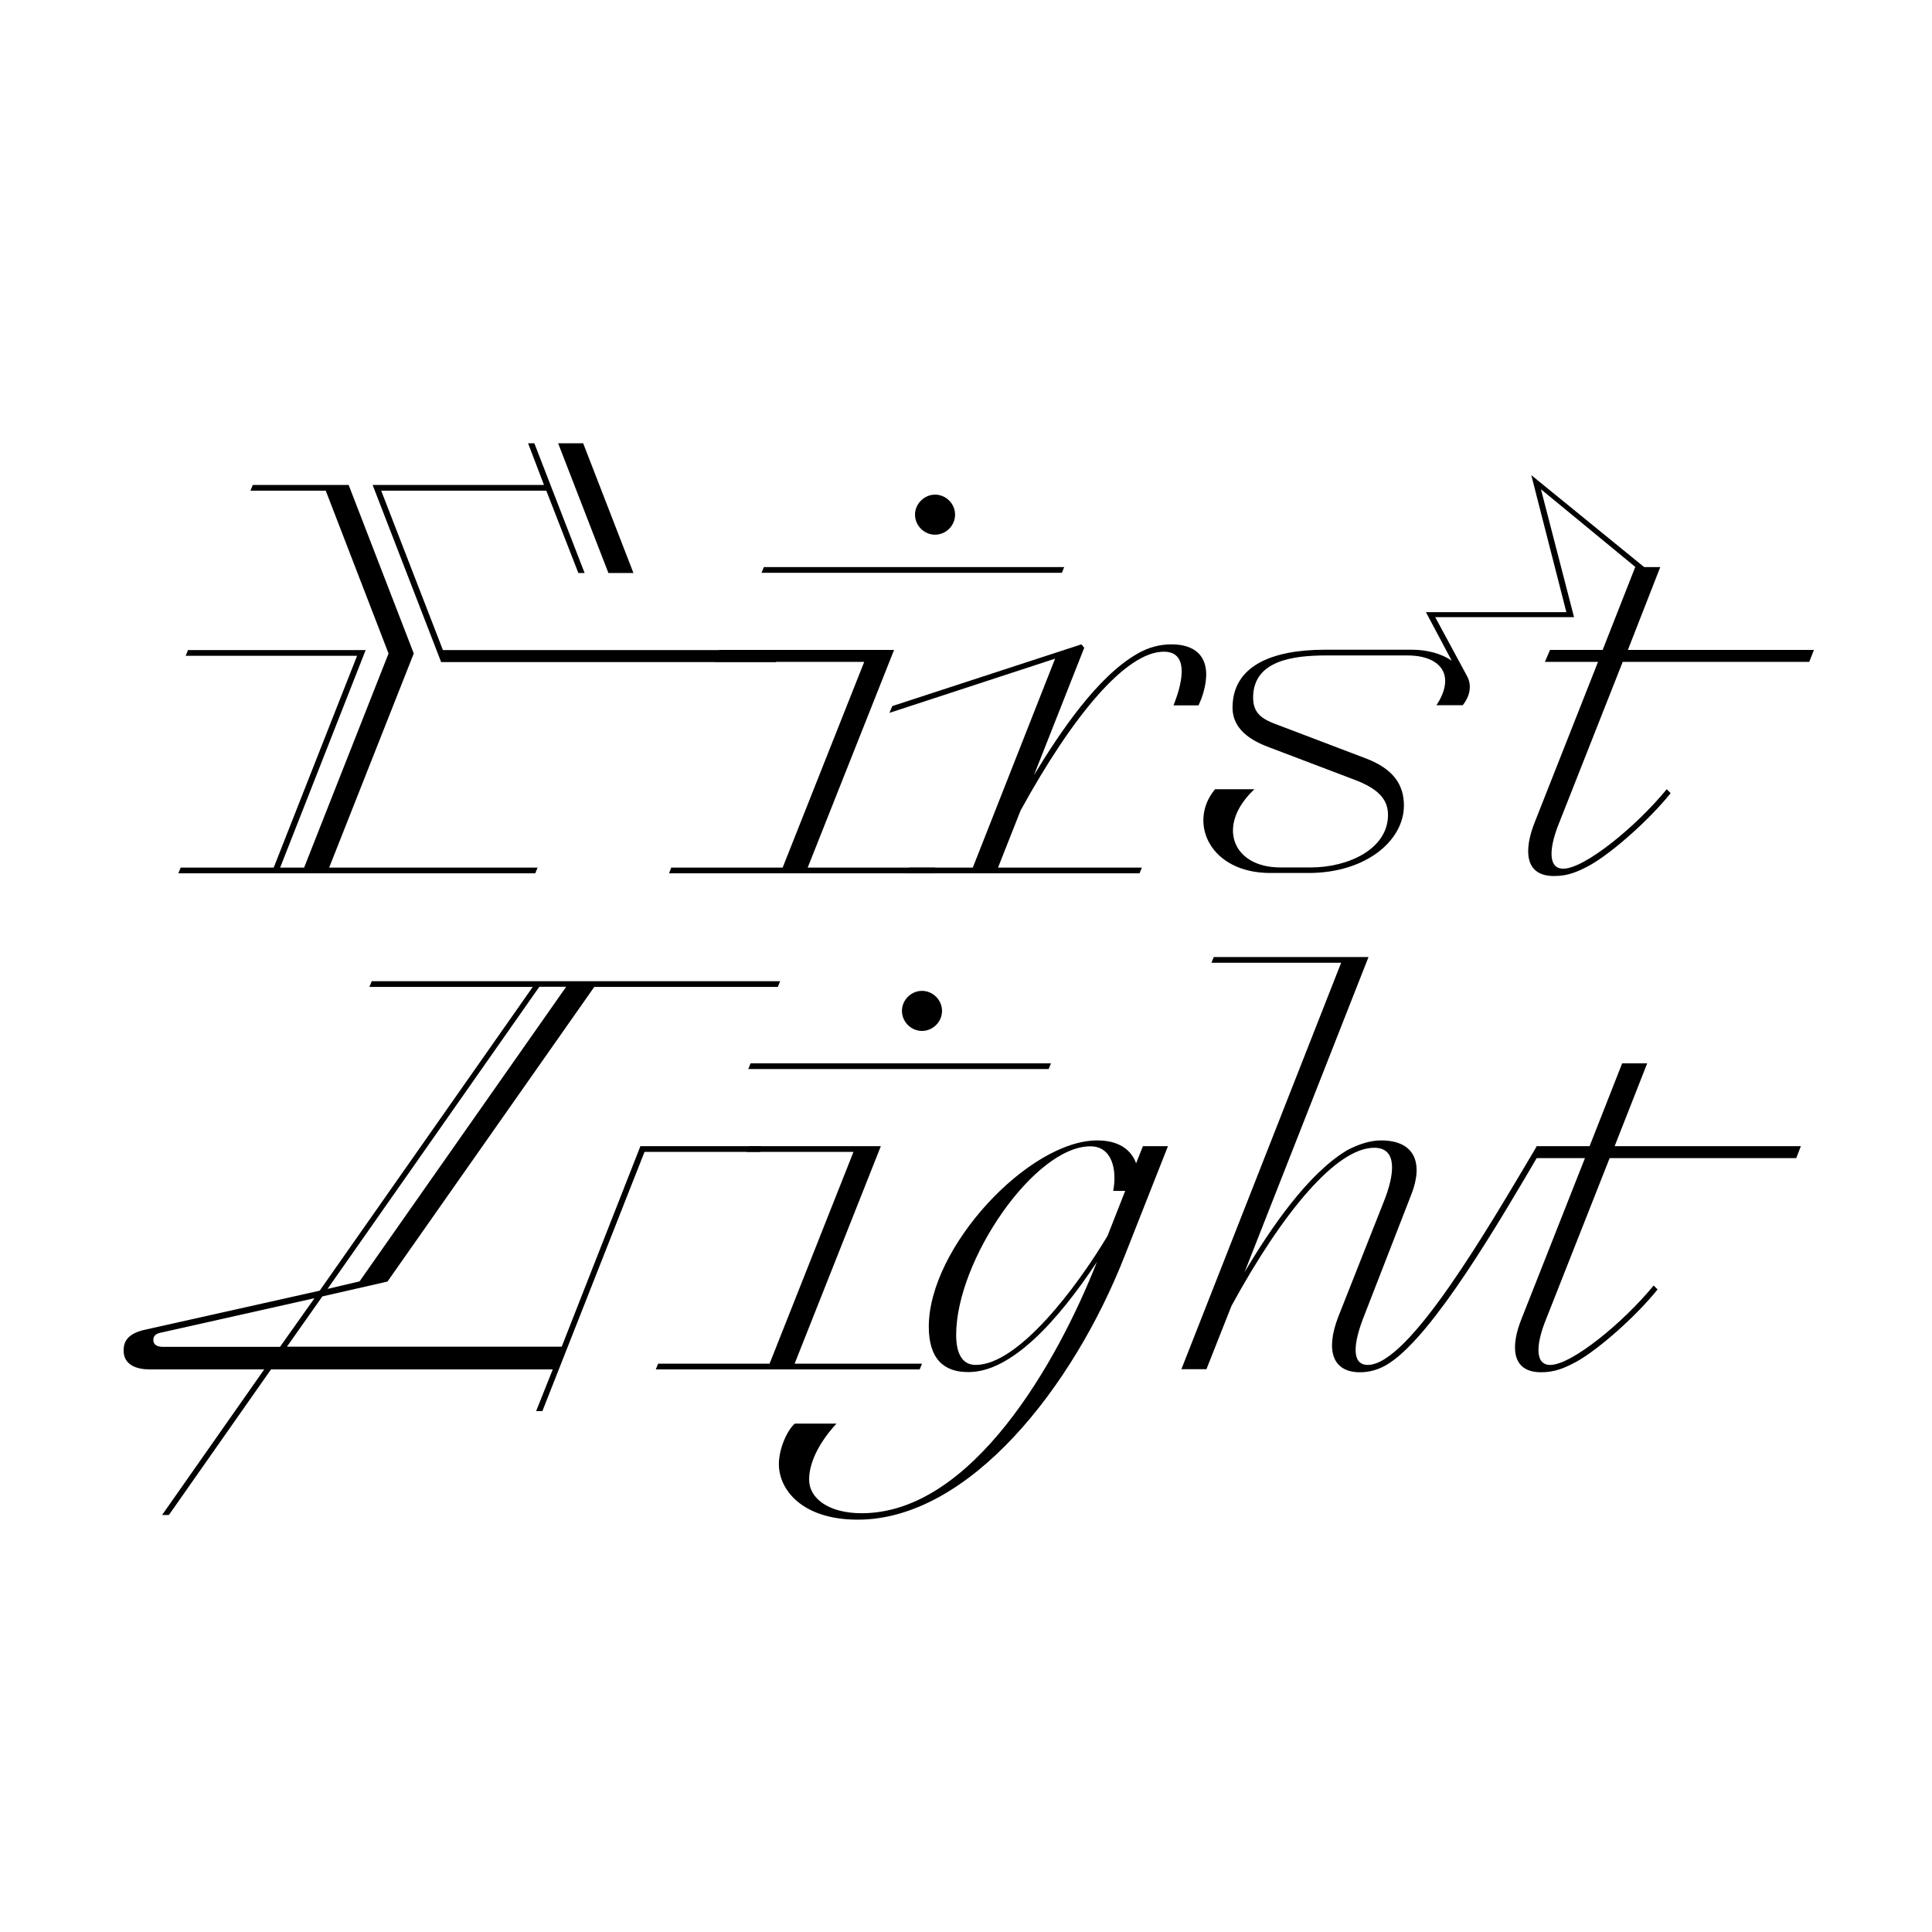 <?xml version="1.0" encoding="utf-8"?>
<!-- Generator: Adobe Illustrator 26.5.0, SVG Export Plug-In . SVG Version: 6.00 Build 0)  -->
<svg version="1.1" xmlns="http://www.w3.org/2000/svg" xmlns:xlink="http://www.w3.org/1999/xlink" x="0px" y="0px"
	 viewBox="0 0 1080 1080" style="enable-background:new 0 0 1080 1080;" xml:space="preserve">
<style type="text/css">
	.st0{fill:#EDEDED;}
	.st1{fill:#F11574;}
	.st2{fill:#FFFFFF;stroke:#FFFFFF;stroke-width:0.5;stroke-miterlimit:10;}
	.st3{opacity:0.2;}
	.st4{opacity:0.14;}
	.st5{fill:#FFFFFF;}
	.st6{opacity:0.64;fill:#FFFFFF;}
	.st7{display:none;}
	.st8{display:inline;fill:none;stroke:#FF0072;stroke-width:2;stroke-miterlimit:10;}
</style>
<g id="Calque_1">
	<g>
		<path d="M101,485h52l46.6-118.4h-95.8l1.3-3.2h99.3L156.6,485H170l47.2-119.7l-35.1-91H140l1.3-3.2h53.6l36.4,94.2L184,485h116.5
			l-1.3,3.2H99.7L101,485z M208.3,271.1h95.8l-8.9-23.3h3.5l28.1,72.5h-3.5l-17.9-46h-92.3l34.5,89.1h188.7l-2.6,6.7H246.6
			L208.3,271.1z M312,247.8h14l28.1,72.5h-14L312,247.8z"/>
		<path d="M375.2,485h62.3L483.1,370h-83.6l2.6-6.7h97.7L451.5,485h71.2l-1.3,3.2H374L375.2,485z M427,317h167.9l-1.3,3.2H425.7
			L427,317z M522.7,276.5c6.1,0,11.2,5.1,11.2,11.2s-5.1,11.2-11.2,11.2s-11.2-5.1-11.2-11.2S516.7,276.5,522.7,276.5z"/>
		<path d="M508.4,485h35.4l46-116.8l-92.6,30.3l1.6-3.8l105.7-34.5l1.6,1.9L578,433.3c14.7-24.3,35.4-54.9,57.5-67.7
			c6.4-3.8,13.1-5.4,19.2-5.4c19.2,0,23,13.4,16.9,30.3l-1.6,3.8h-14c6.1-15.3,7.7-30-5.4-30c-21.1,0-50.8,35.4-80.1,88.8L557.9,485
			h80.4l-1.3,3.2H507.1L508.4,485z"/>
		<path d="M679.2,441.2h22c-21.7,20.4-12.1,43.7,14.4,43.7h17.2c20.8,0,43.1-10.2,43.1-29.4c0-8.6-5.4-14.7-19.2-19.8l-46.3-17.6
			c-7-2.6-21.7-8.3-21.4-23c0.3-22.7,21.7-31.9,51.7-31.9h48.5c8.6,0,16.6,2.2,22.3,6.1l-14.4-27.1h78.5L856,265.6l65.8,53.6l-6.1-1
			l-54.3-44.7l18.5,71.5h-77.6l17.6,32.6c2.6,4.5,2.6,10.5-2.2,16.6H803c10.9-16.6,2.6-27.8-16.3-27.8h-45.3
			c-18.8,0-40.9,2.9-40.9,23.6c0,11.2,8.3,13.1,18.2,16.9l44.4,16.9c15.3,5.7,21.7,14.4,21.7,26.5c0,19.5-21.1,37.7-53.3,37.7h-21.1
			C676.3,488.2,663.8,459.7,679.2,441.2z"/>
		<path d="M857.9,459.7l35.4-89.7h-29.7l2.9-6.7h29.4l18.2-46.3h14L910,363.3H1014l-2.6,6.7H907.1l-35.8,90.7
			c-4.5,11.2-7,24.9,2.6,24.9c11.8,0,40.5-23.3,57.8-44.4l2.2,2.2c-11.8,14.7-32.2,32.9-45,40.2c-7,3.8-12.5,6.1-20.1,6.1
			C851.9,489.8,851.9,474.8,857.9,459.7z"/>
		<path d="M69.1,755c0-4.8,1.9-9.6,12.5-11.8l97.1-21.7l119.1-169.8h-91.3l1.3-3.2h228.3l-1.3,3.2H332.2L216.6,716.4l-36.4,8.3
			l-19.8,28.1H314L358,640.7h67.7l-0.6,3.2h-64.8l-57.1,144.9h-3.5l9.3-23.3H151.5l-57.1,81.4h-3.8l57.1-81.4H83.5
			C76.4,765.5,69.1,763,69.1,755z M156.6,752.8l19.2-27.1l-85.6,19.2c-3.5,0.6-4.5,2.2-4.5,4.2c0,2.6,2.2,3.8,5.4,3.8H156.6z
			 M316.5,551.6h-15L183.1,720.5l17.9-4.2L316.5,551.6z"/>
		<path d="M367.9,762.3h62.3l46.9-118.4h-59.7l1.3-3.2h73.7l-48.2,121.6h71.2l-1.3,3.2H366.6L367.9,762.3z M419.6,594.4h167.9
			l-1.3,3.2H418.3L419.6,594.4z M515.4,553.9c6.1,0,11.2,5.1,11.2,11.2s-5.1,11.2-11.2,11.2s-11.2-5.1-11.2-11.2
			S509.3,553.9,515.4,553.9z"/>
		<path d="M519.2,741.6c0-44.4,55.9-104.1,94.2-104.1c11.5,0,18.8,4.8,21.7,12.8l3.8-9.6h14l-24.3,61.6
			c-28.7,73.1-86.8,147.2-149.1,147.2c-31.3,0-44.1-16.9-44.1-31c0-8.6,4.5-18.8,8.9-22.7h23.3c-8.6,9.3-15.3,20.8-15.3,31.3
			s10.9,18.8,29.4,18.8c61.9,0,109.8-85.2,131.5-140.5c-22,33.2-47.9,61.6-71.8,61.6C527.5,767.1,519.2,759.5,519.2,741.6z
			 M545.4,763c23.9,0,56.5-43.4,73.7-72.1l9.9-25.2h-6.7c2.2-11.8-0.6-24.9-12.8-24.9c-31.3,0-75,63.8-75,105.4
			C534.5,756.3,537.7,763,545.4,763z"/>
		<path d="M749.7,538.2h-72.5l1.3-3.2H765l-69.3,176.2c14.4-24.3,35.4-55.2,57.5-68.3c6.7-3.5,13.1-5.4,18.8-5.4
			c19.5,0,23.6,13.4,16.9,30.3l-26.2,67.4c-6.4,16-7.3,27.8,1.9,27.8c23,0,67-76,94.5-122.3l2.9,1.6
			c-25.2,43.1-60.3,102.8-84.9,119.4c-6.1,4.2-12.1,5.4-16.9,5.4c-15,0-19.5-11.8-12.1-31l25.5-64.5c6.1-15.3,7.7-30-5.4-30
			c-21.1,0-51.1,35.8-79.8,88.4l-14,35.4h-14L749.7,538.2z"/>
		<path d="M850.6,737.1l35.4-89.7h-29.7l2.9-6.7h29.4l18.2-46.3h14l-18.2,46.3h104.1l-2.6,6.7H899.8L864,738.1
			c-4.5,11.2-7,24.9,2.6,24.9c11.8,0,40.5-23.3,57.8-44.4l2.2,2.2c-11.8,14.7-32.2,32.9-45,40.2c-7,3.8-12.5,6.1-20.1,6.1
			C844.5,767.1,844.5,752.1,850.6,737.1z"/>
	</g>
</g>
<g id="indications" class="st7">
</g>
</svg>
